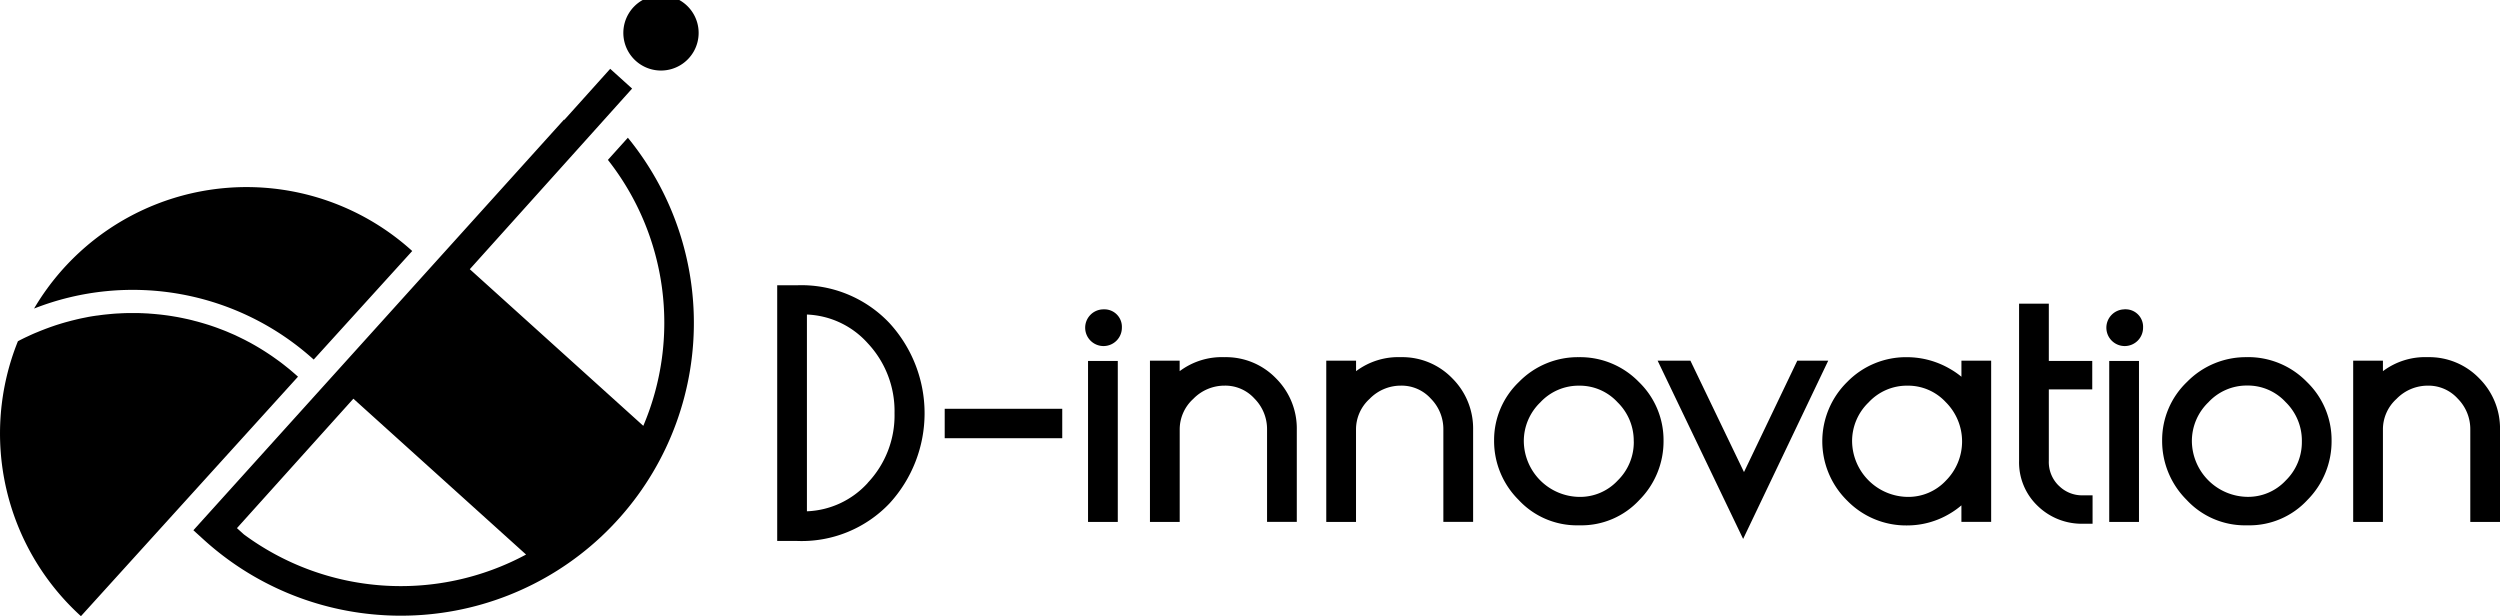 <svg xmlns="http://www.w3.org/2000/svg" xmlns:xlink="http://www.w3.org/1999/xlink" width="206.925" height="51" viewBox="0 0 206.925 51">
  <defs>
    <clipPath id="clip-path">
      <rect id="長方形_11" data-name="長方形 11" width="206.925" height="51" fill="none"/>
    </clipPath>
  </defs>
  <g id="グループ_9" data-name="グループ 9" clip-path="url(#clip-path)">
    <path id="パス_4" data-name="パス 4" d="M60.936,21.763H59.289V42.926h1.647A10.029,10.029,0,0,0,68.6,39.8a11.036,11.036,0,0,0-.013-14.9,10.022,10.022,0,0,0-7.654-3.137M66.786,38.12a7.16,7.16,0,0,1-5.037,2.351V24.185a7.126,7.126,0,0,1,5.032,2.374A8.2,8.2,0,0,1,69,32.351a8.113,8.113,0,0,1-2.218,5.763Z" transform="translate(5.04 1.849)"/>
    <rect id="長方形_8" data-name="長方形 8" width="9.729" height="2.436" transform="translate(78.193 33.835)"/>
    <rect id="長方形_9" data-name="長方形 9" width="2.462" height="13.324" transform="translate(90.057 29.876)"/>
    <path id="パス_5" data-name="パス 5" d="M84.25,23.6a1.519,1.519,0,1,0,1.57,1.519A1.447,1.447,0,0,0,84.452,23.6a1.567,1.567,0,0,0-.2,0" transform="translate(7.038 2.006)"/>
    <path id="パス_6" data-name="パス 6" d="M93.9,27.247a5.821,5.821,0,0,0-3.718,1.159v-.868H87.724V40.884h2.462V33.245a3.41,3.41,0,0,1,1.12-2.542,3.6,3.6,0,0,1,2.6-1.1,3.255,3.255,0,0,1,2.472,1.075,3.58,3.58,0,0,1,1.038,2.565v7.638h2.462V33.245A5.859,5.859,0,0,0,98.157,29,5.759,5.759,0,0,0,93.9,27.247" transform="translate(7.458 2.316)"/>
    <path id="パス_7" data-name="パス 7" d="M107.358,27.247a5.821,5.821,0,0,0-3.718,1.159v-.868h-2.466V40.884h2.462V33.245a3.41,3.41,0,0,1,1.12-2.542,3.6,3.6,0,0,1,2.6-1.1,3.255,3.255,0,0,1,2.472,1.075,3.58,3.58,0,0,1,1.038,2.565v7.638h2.463V33.245A5.859,5.859,0,0,0,111.608,29a5.759,5.759,0,0,0-4.253-1.754" transform="translate(8.601 2.316)"/>
    <path id="パス_8" data-name="パス 8" d="M121,27.247a6.815,6.815,0,0,0-4.962,2.046,6.649,6.649,0,0,0-2.062,4.863,6.867,6.867,0,0,0,2.025,4.9,6.577,6.577,0,0,0,4.883,2.11h.234a6.539,6.539,0,0,0,4.883-2.1,6.88,6.88,0,0,0,2-4.9,6.684,6.684,0,0,0-2.048-4.873A6.778,6.778,0,0,0,121,27.247m4.539,6.974a4.439,4.439,0,0,1-1.331,3.234,4.252,4.252,0,0,1-3.181,1.357,4.658,4.658,0,0,1-4.591-4.578A4.448,4.448,0,0,1,117.8,30.99a4.321,4.321,0,0,1,3.209-1.384,4.257,4.257,0,0,1,3.181,1.369,4.459,4.459,0,0,1,1.345,3.247" transform="translate(9.69 2.316)"/>
    <path id="パス_9" data-name="パス 9" d="M138.013,27.512,133.6,36.735l-4.436-9.223h-2.713l7.078,14.756,7.044-14.756Z" transform="translate(10.75 2.339)"/>
    <path id="パス_10" data-name="パス 10" d="M150.53,28.868a6.588,6.588,0,0,0-.9-.625,7.1,7.1,0,0,0-3.6-.995,6.8,6.8,0,0,0-4.95,2.046,6.882,6.882,0,0,0-.1,9.733c.031.033.064.065.1.1a6.806,6.806,0,0,0,4.95,2.047,6.876,6.876,0,0,0,3.538-.977,6.631,6.631,0,0,0,.96-.686V40.88h2.462V27.534H150.53Zm-1.292,2.106a4.594,4.594,0,0,1,.014,6.482,4.255,4.255,0,0,1-3.181,1.356,4.658,4.658,0,0,1-4.591-4.578,4.44,4.44,0,0,1,1.368-3.245,4.321,4.321,0,0,1,3.209-1.384,4.258,4.258,0,0,1,3.18,1.369" transform="translate(11.818 2.316)"/>
    <path id="パス_11" data-name="パス 11" d="M157.3,38.223a2.735,2.735,0,0,1-.813-2.052V30.264h3.595V27.907h-3.595v-4.74h-2.462v13a4.976,4.976,0,0,0,1.556,3.754,5.22,5.22,0,0,0,3.713,1.46h.814V39.03H159.3a2.712,2.712,0,0,1-1.994-.807" transform="translate(13.094 1.969)"/>
    <path id="パス_12" data-name="パス 12" d="M162.152,23.6a1.519,1.519,0,1,0,1.57,1.519,1.447,1.447,0,0,0-1.368-1.522,1.567,1.567,0,0,0-.2,0" transform="translate(13.66 2.006)"/>
    <rect id="長方形_10" data-name="長方形 10" width="2.462" height="13.324" transform="translate(174.581 29.876)"/>
    <path id="パス_13" data-name="パス 13" d="M171.966,27.247A6.815,6.815,0,0,0,167,29.293a6.649,6.649,0,0,0-2.062,4.863,6.867,6.867,0,0,0,2.025,4.9,6.577,6.577,0,0,0,4.883,2.11h.234a6.539,6.539,0,0,0,4.883-2.1,6.88,6.88,0,0,0,2-4.9,6.684,6.684,0,0,0-2.048-4.873,6.776,6.776,0,0,0-4.951-2.05m4.539,6.974a4.438,4.438,0,0,1-1.331,3.234,4.252,4.252,0,0,1-3.181,1.357,4.658,4.658,0,0,1-4.591-4.578,4.447,4.447,0,0,1,1.369-3.251,4.321,4.321,0,0,1,3.209-1.384,4.257,4.257,0,0,1,3.181,1.369,4.459,4.459,0,0,1,1.345,3.247" transform="translate(14.022 2.316)"/>
    <path id="パス_14" data-name="パス 14" d="M189.945,29h0a5.759,5.759,0,0,0-4.253-1.754,5.822,5.822,0,0,0-3.718,1.16v-.868h-2.462V40.885h2.462V33.246a3.4,3.4,0,0,1,1.121-2.542,3.6,3.6,0,0,1,2.6-1.1,3.264,3.264,0,0,1,2.471,1.075,3.573,3.573,0,0,1,1.039,2.565v7.638h2.461V33.246A5.859,5.859,0,0,0,189.945,29" transform="translate(15.261 2.316)"/>
    <path id="パス_15" data-name="パス 15" d="M1.483,28.243q.326-.173.664-.334c.074-.034.148-.066.217-.1.152-.071.3-.14.455-.206.088-.038.176-.074.265-.109.139-.059.279-.116.42-.171l.281-.109c.137-.051.275-.1.412-.151l.29-.1c.138-.047.275-.091.413-.133.1-.031.194-.061.291-.089.141-.042.282-.081.424-.119l.286-.077.443-.109.271-.063c.163-.035.326-.067.49-.1l.228-.046q.347-.062.693-.109h.028q.361-.054.727-.092l.225-.022c.167-.015.334-.033.5-.044q.14-.01.28-.016.225-.013.449-.023l.3-.009h.742c.142,0,.283,0,.425.01.109,0,.208.007.31.013l.174.007c.065,0,.132.012.2.015.154.011.308.023.463.037l.346.034c.154.016.308.035.463.055.109.015.227.029.341.047.156.023.312.049.47.076.109.018.217.037.326.058.163.031.326.065.49.1.1.023.2.042.3.065.183.042.366.089.543.137.079.021.161.039.239.061.263.073.525.149.786.231l.018.005c.253.08.507.166.76.257.082.029.163.063.246.093.173.064.346.131.519.2.1.04.193.082.291.124.155.066.311.133.465.2.1.047.2.1.3.144l.442.217c.109.053.208.109.31.162q.216.109.425.231c.109.058.206.116.308.176q.21.122.418.251c.1.063.2.124.3.189.138.089.277.181.413.272.1.066.194.131.29.2.142.1.28.2.42.3.089.066.179.131.267.2.152.116.3.237.452.357.073.06.148.116.217.177.217.183.434.371.651.565L6.7,51A20.417,20.417,0,0,1,1.483,28.243m30.3,22.677a24.215,24.215,0,0,1-14.876-6.213l-.9-.818,1.709-1.894,9.657-10.7,9.657-10.7L46.682,9.9l.025.023,1-1.111,2.8-3.116,1.812,1.636-3.8,4.232L38.885,22.282,53.246,35.247a21.8,21.8,0,0,0-2.93-22.013l.024-.026L51.968,11.4a24.232,24.232,0,0,1-18.813,39.56q-.685,0-1.371-.039ZM19.612,43.714l.573.518A21.86,21.86,0,0,0,43.542,45.9L29.249,33Zm6.356-13.95A22.33,22.33,0,0,0,2.82,25.539a20.412,20.412,0,0,1,31.3-4.763h0l-8.159,8.99ZM54.635,5.838a3.116,3.116,0,1,1,.15,0h-.152Z" transform="translate(0 0)"/>
  </g>
</svg>
